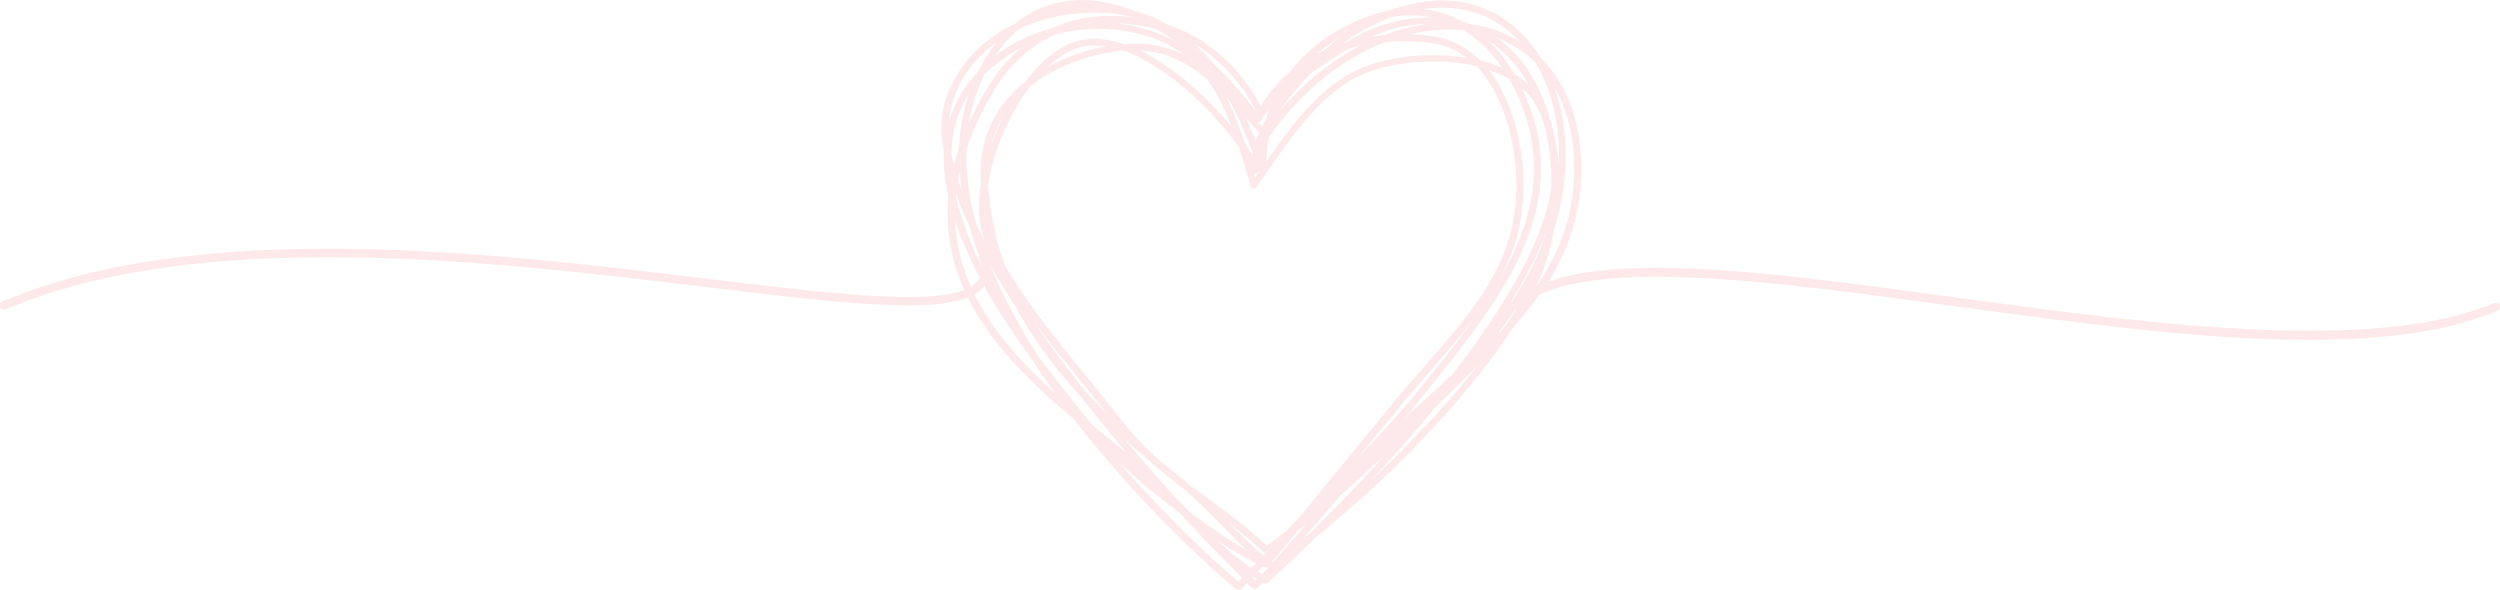 <svg width="1920" height="453" viewBox="0 0 1920 453" fill="none" xmlns="http://www.w3.org/2000/svg">
<g opacity="0.1" clip-path="url(#clip0_55_20240)">
<path d="M1919.79 234.595C1919.15 232.89 1917.23 232.251 1915.52 232.89C1820.77 271.883 1651.32 248.871 1501.73 228.416C1370.27 210.517 1252.26 194.324 1189.3 216.27C1205.73 189.423 1215.76 159.805 1214.27 122.73C1212.99 89.916 1202.11 63.069 1183.33 44.531C1179.27 37.926 1174.58 31.747 1169.24 26.419C1143.42 -0.215 1107.36 -6.394 1067.66 7.882C1060.62 9.16 1053.36 11.291 1045.89 14.274C1022.85 23.65 1004.49 37.499 991.05 54.759C982.727 61.79 974.831 70.526 968.215 81.393C953.064 52.202 926.388 28.55 899.286 20.027C898.859 19.814 898.646 19.814 898.219 19.601C889.896 14.7 880.506 10.652 870.476 8.095C851.91 0.85 833.771 -1.707 816.698 1.277C802.827 3.62 790.236 9.373 779.139 18.323C755.878 29.616 736.031 48.153 726.642 75.214C722.373 87.359 722.16 101.635 724.934 117.19C724.508 127.844 725.788 139.35 728.349 151.495C726.215 175.999 730.269 199.65 740.513 222.663C711.063 234.382 634.878 225.22 541.833 213.927C378.152 194.111 154.077 167.05 1.707 231.612C-0.001 232.251 -0.641 234.169 -0.001 235.873C0.426 237.152 1.707 237.791 2.987 237.791C3.414 237.791 3.841 237.791 4.267 237.578C155.144 173.655 378.152 200.716 541.193 220.319C637.865 232.038 711.703 240.987 743.287 228.416C743.927 229.481 744.354 230.76 744.994 231.825C763.347 267.196 794.077 296.174 824.594 321.743C880.72 394.615 944.741 449.589 950.076 452.785C950.716 453.211 951.143 453.211 951.57 453.211C952.423 453.211 953.064 452.785 953.49 452.359C954.771 450.867 956.265 449.376 957.545 447.884C959.679 449.802 961.173 451.293 962.027 451.72C963.094 452.359 964.374 452.359 965.228 451.72C966.508 450.654 968.002 449.376 969.709 447.671C969.923 447.884 970.349 447.884 970.563 448.097C971.416 448.523 972.697 448.31 973.337 447.671C982.3 439.787 995.318 427.642 1010.68 412.514C1027.12 399.09 1043.97 384.388 1055.5 373.734C1083.88 347.312 1129.76 301.075 1160.92 252.92C1168.6 244.183 1175.64 235.447 1182.05 226.285C1241.37 199.65 1367.71 216.91 1500.02 235.021C1594.34 247.806 1690.59 261.016 1773.39 261.016C1829.09 261.016 1878.6 255.05 1917.23 239.07C1919.57 238.004 1920.43 236.087 1919.79 234.595ZM1208.94 122.943C1210.43 161.51 1198.91 191.98 1180.34 219.467C1180.13 219.467 1180.13 219.68 1179.91 219.68C1180.77 217.762 1181.62 215.844 1182.47 214.14C1187.38 203.273 1191.01 190.488 1193.36 176.851C1199.97 155.97 1202.96 134.662 1202.32 114.207C1201.89 97.374 1198.91 81.606 1194 67.33C1202.96 82.672 1208.08 101.422 1208.94 122.943ZM925.748 381.404C921.693 378.421 917.639 375.438 913.584 372.455C912.73 371.603 911.663 370.964 910.81 370.111C902.7 363.719 894.804 357.114 886.908 350.508C877.945 342.198 869.196 333.036 860.446 321.743C853.19 312.368 844.868 302.14 836.118 291.273C813.284 263.36 788.102 232.464 771.67 203.699C764.628 184.309 760.146 163.641 758.866 141.481C760.573 130.188 763.987 117.829 769.109 105.471C775.084 90.982 782.554 77.771 791.09 66.478C807.095 53.48 827.368 45.383 847.002 41.122C852.55 40.056 857.672 39.204 862.794 38.778C864.287 39.204 865.781 39.843 867.275 40.483C901.206 54.546 935.138 89.49 951.57 113.142C954.131 121.025 956.478 129.122 958.826 137.432L960.319 142.759C960.533 143.825 961.386 144.464 962.453 144.677C963.521 144.89 964.588 144.464 965.014 143.611C967.148 140.415 969.282 137.432 971.417 134.449C990.623 106.536 1007.27 82.459 1032.45 64.773C1058.91 46.236 1104.15 43.892 1133.82 50.71C1158.79 76.706 1167.75 124.222 1163.69 159.592C1158.15 208.174 1127.84 242.692 1095.83 279.128C1090.5 285.307 1084.95 291.699 1079.4 298.092C1071.08 307.893 1053.58 329.414 1035.01 352C1022.42 367.341 1009.19 383.535 997.665 397.598C994.464 400.794 991.263 404.204 988.275 407.4C983.154 411.448 978.032 415.497 972.91 419.119C956.692 403.991 940.9 392.484 925.748 381.404ZM938.125 403.351C944.954 410.17 951.356 416.988 957.972 422.954C943.887 415.071 928.309 404.204 912.944 392.698C912.09 391.845 911.45 390.993 910.596 390.141C906.328 385.666 902.06 381.191 898.005 376.93C886.908 364.571 875.171 351.148 863.22 336.872C869.836 342.838 876.451 348.591 883.28 354.344C892.03 362.441 901.206 369.472 910.383 376.504C919.773 384.601 929.162 394.189 938.125 403.351ZM850.416 317.908C844.441 311.942 838.466 305.976 832.704 299.796C831.85 298.518 830.783 297.452 829.929 296.174C816.485 278.915 804.321 262.295 793.651 246.527C805.815 262.934 819.259 279.554 831.85 294.896C838.465 302.992 844.654 310.663 850.416 317.908ZM744.354 173.229C746.488 180.687 748.836 188.144 751.61 195.389C751.61 195.815 751.61 196.454 751.823 197.094C752.677 199.437 753.317 201.568 753.531 203.699C750.97 198.585 748.409 193.258 746.275 187.931C740.726 174.934 736.672 162.575 734.111 151.069C734.111 150.43 734.324 149.791 734.324 149.151C737.098 157.035 740.513 165.132 744.354 173.229ZM735.818 138.071C736.245 135.941 736.672 134.023 737.098 131.892C737.525 136.793 737.952 141.694 738.806 146.595C737.739 143.611 736.672 140.841 735.818 138.071ZM758.866 213.927C759.292 214.779 759.719 215.844 760.146 216.697C759.719 215.844 759.292 214.992 758.866 214.353C758.866 214.14 758.866 213.927 758.866 213.927ZM761.213 111.011C763.347 102.701 766.762 95.243 771.243 88.425C767.402 95.669 763.987 103.34 761.213 111.011ZM804.961 51.136C809.869 46.449 814.991 42.826 820.113 40.056C826.301 36.647 833.13 34.943 840.6 34.943C843.374 34.943 846.361 35.156 849.349 35.582C848.282 35.795 847.215 36.008 845.935 36.221C831.85 39.204 817.765 44.105 804.961 51.136ZM927.028 60.938C934.924 71.592 940.686 83.95 945.808 97.161C928.309 75.853 902.06 51.776 875.598 38.778C895.871 39.843 911.663 47.94 927.028 60.938ZM925.961 50.71C926.388 51.136 926.815 51.562 927.242 51.989C928.949 53.906 930.443 56.037 931.937 57.955C931.723 57.742 931.723 57.742 931.51 57.529C929.589 55.185 927.882 52.841 925.961 50.71ZM941.967 74.788C942.607 75.427 943.247 76.066 943.887 76.706C951.356 89.916 957.118 103.979 962.027 117.19C961.813 117.829 961.813 118.468 961.6 119.108C960.106 116.551 958.399 113.781 956.265 110.798C951.997 98.226 947.515 85.868 941.967 74.788ZM962.88 133.171C963.307 133.384 963.947 133.384 964.374 133.384C965.655 133.171 966.508 132.105 966.508 130.827C966.722 131.253 966.722 131.679 966.935 131.892C965.868 133.384 964.801 134.875 963.947 136.367C963.521 135.301 963.307 134.236 962.88 133.171ZM1157.93 79.262C1154.52 70.953 1149.82 62.003 1143.42 53.906C1149.4 55.824 1154.52 58.168 1159 60.725C1160.28 62.856 1161.35 64.986 1162.63 67.33C1189.94 122.091 1177.99 170.246 1150.25 217.123C1159.85 200.077 1166.68 181.539 1169.03 160.658C1172.23 134.023 1167.96 103.553 1157.93 79.262ZM1143.42 31.533C1151.1 36.434 1158.15 42.826 1164.55 50.923C1168.18 55.398 1171.16 60.299 1173.94 65.199C1170.74 62.003 1167.11 59.233 1162.84 56.676C1157.08 46.875 1150.68 38.565 1143.42 31.533ZM1153.66 51.989C1148.76 49.858 1143.21 47.94 1136.81 46.449C1127.84 37.499 1116.32 30.255 1101.38 27.911C1099.03 27.485 1092.2 26.633 1082.6 26.419C1097.11 23.01 1111.2 21.945 1124 23.223C1135.1 30.042 1145.13 39.63 1153.66 51.989ZM1062.54 27.059C1059.55 27.272 1056.35 27.698 1053.15 28.124C1066.81 22.158 1081.53 18.536 1096.47 18.323C1085.59 19.814 1074.06 22.797 1062.54 27.059ZM1063.61 32.386C1082.17 30.681 1096.9 32.599 1100.53 33.238C1110.13 34.73 1118.67 38.565 1126.13 44.318C1095.83 39.417 1054.64 43.253 1029.46 60.938C1005.99 77.345 989.769 99.079 972.484 124.222C972.697 117.616 973.551 111.011 974.618 104.832C1001.72 67.117 1033.3 44.105 1063.61 32.386ZM1083.67 301.927C1089 295.535 1094.55 289.356 1099.89 283.176C1111.84 269.326 1124.21 255.476 1134.88 240.774C1120.59 261.229 1104.15 281.685 1087.3 302.353L1084.52 305.762C1074.92 317.482 1059.55 334.102 1042.27 352.426C1059.77 331.118 1075.77 311.302 1083.67 301.927ZM1088.79 308.959L1091.56 305.549C1153.45 229.268 1211.71 157.248 1168.6 67.33C1176.5 74.149 1181.62 82.885 1185.25 93.326C1189.73 109.306 1191.65 126.352 1191.44 143.185C1186.31 184.309 1154.94 236.513 1116.53 286.159C1108.85 293.617 1100.53 301.288 1091.35 309.598C1087.3 313.22 1082.81 317.269 1078.33 321.53C1082.17 317.055 1085.8 312.794 1088.79 308.959ZM1160.07 232.464C1172.02 213.074 1181.62 194.111 1188.24 176.212V176.425C1183.33 191.98 1176.07 207.96 1166.25 223.515C1164.55 226.072 1163.05 228.629 1161.35 231.186C1161.13 231.612 1160.71 232.038 1160.07 232.464ZM1179.06 47.727C1191.44 68.396 1198.48 95.882 1197.2 126.565C1197.2 125.074 1196.99 123.795 1196.77 122.304C1195.28 110.798 1193.36 100.357 1190.16 91.195C1185.67 75.001 1178.63 59.873 1168.82 47.301C1162.84 39.843 1156.44 33.664 1149.4 28.763C1160.71 33.451 1170.52 39.843 1179.06 47.727ZM1165.61 30.255C1166.25 30.894 1166.68 31.32 1167.32 31.959C1160.28 27.698 1152.6 24.289 1144.27 21.732C1139.15 20.24 1133.6 18.962 1127.84 18.323C1126.78 17.896 1125.92 17.683 1124.85 17.47C1114.82 11.717 1104.15 8.308 1092.84 7.03C1121.01 2.768 1146.19 10.439 1165.61 30.255ZM1042.48 25.78C1051.44 20.453 1060.41 16.192 1069.16 12.996C1079.61 11.291 1089.64 11.291 1099.46 13.422C1078.12 12.996 1056.78 19.175 1039.49 29.189C1037.79 30.255 1035.86 31.32 1034.16 32.386C1033.52 32.599 1032.88 32.812 1032.24 33.025C1035.86 30.042 1039.28 27.485 1042.48 25.78ZM1028.61 28.977C1024.98 31.747 1021.14 34.943 1017.09 38.565C1015.16 39.417 1013.24 40.27 1011.32 41.335C1016.66 36.86 1022.21 32.812 1028.61 28.977ZM1006.63 56.25C1016.23 49.432 1026.26 43.253 1036.08 37.286C1038.85 36.434 1041.63 35.795 1044.4 35.156C1023.27 46.236 1001.93 62.856 982.513 85.655C989.556 75.427 997.879 65.412 1006.63 56.25ZM968.215 92.686C968.642 91.621 969.282 90.769 969.709 89.916C970.136 89.703 970.349 89.49 970.563 89.277C971.843 87.572 973.337 86.081 974.618 84.376C973.764 86.72 972.91 89.277 972.057 91.834C970.99 93.538 970.136 95.456 969.069 97.161C968.215 96.096 967.362 95.243 966.508 94.178C967.362 93.752 968.002 93.326 968.215 92.686ZM966.935 102.062C966.081 104.192 965.014 106.323 964.374 108.454C962.24 102.701 959.679 96.948 957.118 90.982C959.893 93.965 962.667 97.161 965.441 100.357L966.935 102.062ZM964.801 85.442C953.917 71.592 942.607 59.02 931.296 48.366C927.028 43.253 922.547 38.352 917.639 33.877C936.632 45.383 953.917 63.921 964.801 85.442ZM863.22 33.877C845.508 27.911 830.143 28.337 817.338 35.369C806.882 41.122 796.638 50.71 787.462 62.642C766.335 79.475 751.823 103.766 753.104 136.793C753.104 138.285 753.317 139.776 753.317 141.055C750.756 157.461 751.396 173.016 756.518 185.801C753.957 181.113 751.823 176.638 749.689 171.951C744.354 152.561 741.58 133.171 742.22 114.207C747.555 98.652 755.238 82.672 765.268 66.265C770.816 57.316 785.114 37.926 810.51 26.419C836.758 19.601 865.354 20.88 890.109 31.107C897.152 34.09 903.554 37.713 909.102 41.974C895.871 35.582 881.146 32.386 863.22 33.877ZM743.927 94.817C744.994 88.212 746.702 81.606 748.836 75.001C750.97 68.822 753.104 63.069 755.878 57.529C759.292 53.906 763.134 50.71 767.402 47.514C772.737 43.466 778.285 39.843 784.261 36.86C772.097 46.875 764.414 57.742 760.786 63.708C753.957 74.149 748.622 84.589 743.927 94.817ZM887.549 22.158C892.457 24.928 897.365 28.124 902.487 31.747C899.286 29.829 895.658 28.124 892.03 26.633C880.933 21.945 869.196 19.175 857.245 17.896C866.635 18.11 876.665 19.388 887.549 22.158ZM782.554 22.371C810.51 9.16 843.587 6.817 868.129 12.783C868.555 12.783 868.769 12.996 869.196 12.996C869.409 12.996 869.623 13.209 869.836 13.209C844.654 10.226 824.167 14.274 808.162 21.519C792.157 25.78 777.005 33.025 763.987 43.039C763.987 43.039 763.774 43.039 763.774 43.253C769.322 35.156 775.511 28.124 782.554 22.371ZM731.977 76.706C738.379 57.742 750.329 43.253 765.054 32.812C759.933 39.204 755.451 46.449 751.61 54.546C740.513 65.839 733.044 78.836 728.989 93.539C729.202 87.359 730.269 81.819 731.977 76.706ZM730.483 117.616C731.123 100.57 735.605 85.442 744.141 72.231C743.927 72.657 743.927 73.083 743.714 73.296C739.446 86.294 737.098 99.718 736.672 113.142C735.178 117.829 733.684 122.517 732.617 126.992C731.763 123.795 731.123 120.599 730.483 117.616ZM733.471 169.394C735.605 176.212 738.165 183.031 741.366 190.062C744.781 197.946 748.409 205.617 752.464 213.287C752.037 214.14 751.61 214.992 750.97 215.631C749.689 217.336 747.769 218.827 745.635 220.106C738.165 203.486 734.111 186.653 733.471 169.394ZM749.903 229.055C749.262 227.99 748.836 226.924 748.409 225.859C751.61 224.154 754.171 222.023 755.878 219.68C766.762 239.283 779.352 258.246 792.797 276.358C798.345 285.094 804.107 293.617 810.083 301.714C786.181 280.406 764.201 256.542 749.903 229.055ZM839.106 326.644L838.252 325.579C824.381 308.532 810.296 291.06 797.065 273.162C783.194 251.428 770.389 227.99 760.573 203.912C766.335 214.14 772.737 224.367 779.352 234.382C792.37 259.312 809.443 282.111 829.076 303.419C841.026 318.76 853.404 333.675 865.141 347.738C860.873 344.116 856.391 340.494 851.697 336.872C847.429 333.462 843.374 330.053 839.106 326.644ZM951.356 446.819C942.393 440 901.42 403.564 858.526 354.344C871.543 366.489 888.616 380.978 906.542 394.615C927.028 416.988 944.101 434.247 953.917 443.623C953.064 444.901 952.21 445.967 951.356 446.819ZM935.138 415.284C945.381 422.102 955.411 428.068 964.588 432.543C963.307 433.821 962.24 435.1 961.173 436.165C952.423 430.625 943.674 423.167 935.138 415.284ZM963.947 445.753C963.307 445.114 962.453 444.475 961.6 443.623C961.813 443.41 962.027 443.197 962.24 442.983C963.307 443.623 964.161 444.049 965.228 444.688C964.588 445.114 964.161 445.54 963.947 445.753ZM943.674 401.434C952.637 408.465 961.813 415.923 971.203 424.872C971.417 425.085 971.416 425.085 971.63 425.085C971.203 425.511 970.776 425.937 970.349 426.364C961.6 419.758 952.85 410.809 943.674 401.434ZM969.069 440.853C968.002 440.214 966.935 439.787 965.868 439.148C967.148 437.87 968.429 436.378 969.709 435.1C970.136 435.313 970.563 435.526 970.99 435.739C971.843 436.165 972.697 435.952 973.551 435.526C973.764 435.739 973.977 435.739 973.977 435.952C972.27 437.657 970.563 439.361 969.069 440.853ZM976.965 431.264C981.66 425.937 988.275 417.841 996.385 408.039C998.519 406.334 1000.87 404.417 1003 402.712C994.037 413.153 985.074 423.381 977.605 431.69C977.392 431.69 977.178 431.477 976.965 431.264ZM1007.91 407.826C1005.56 409.744 1003 411.874 1000.65 413.792C1007.05 406.334 1013.67 398.664 1020.29 390.993C1023.27 387.584 1026.26 384.174 1029.04 380.765C1040.77 370.538 1052.3 359.884 1063.61 349.443C1043.76 371.603 1024.34 391.419 1007.91 407.826ZM1053.58 368.407C1069.37 351.361 1085.59 332.823 1101.59 313.646C1105.86 309.385 1110.13 305.336 1114.18 301.288L1118.45 297.026C1124 291.486 1129.55 285.946 1135.1 280.619C1107.36 315.777 1075.34 347.738 1053.58 368.407ZM1149.18 258.033C1149.18 258.246 1148.97 258.46 1148.54 258.673C1148.76 258.46 1148.97 258.246 1149.18 258.033ZM1157.29 249.084C1155.37 251.428 1153.24 253.559 1151.1 255.903C1151.32 255.476 1151.53 255.05 1151.74 254.411C1155.37 249.51 1159 244.396 1162.84 238.643C1163.48 238.004 1164.12 237.578 1164.55 236.939C1162.41 240.987 1160.07 245.036 1157.29 249.084Z" fill="#EF1D1D"/>
</g>
<defs>
<clipPath id="clip0_55_20240">
<rect width="1920" height="453" fill="white"/>
</clipPath>
</defs>
</svg>
